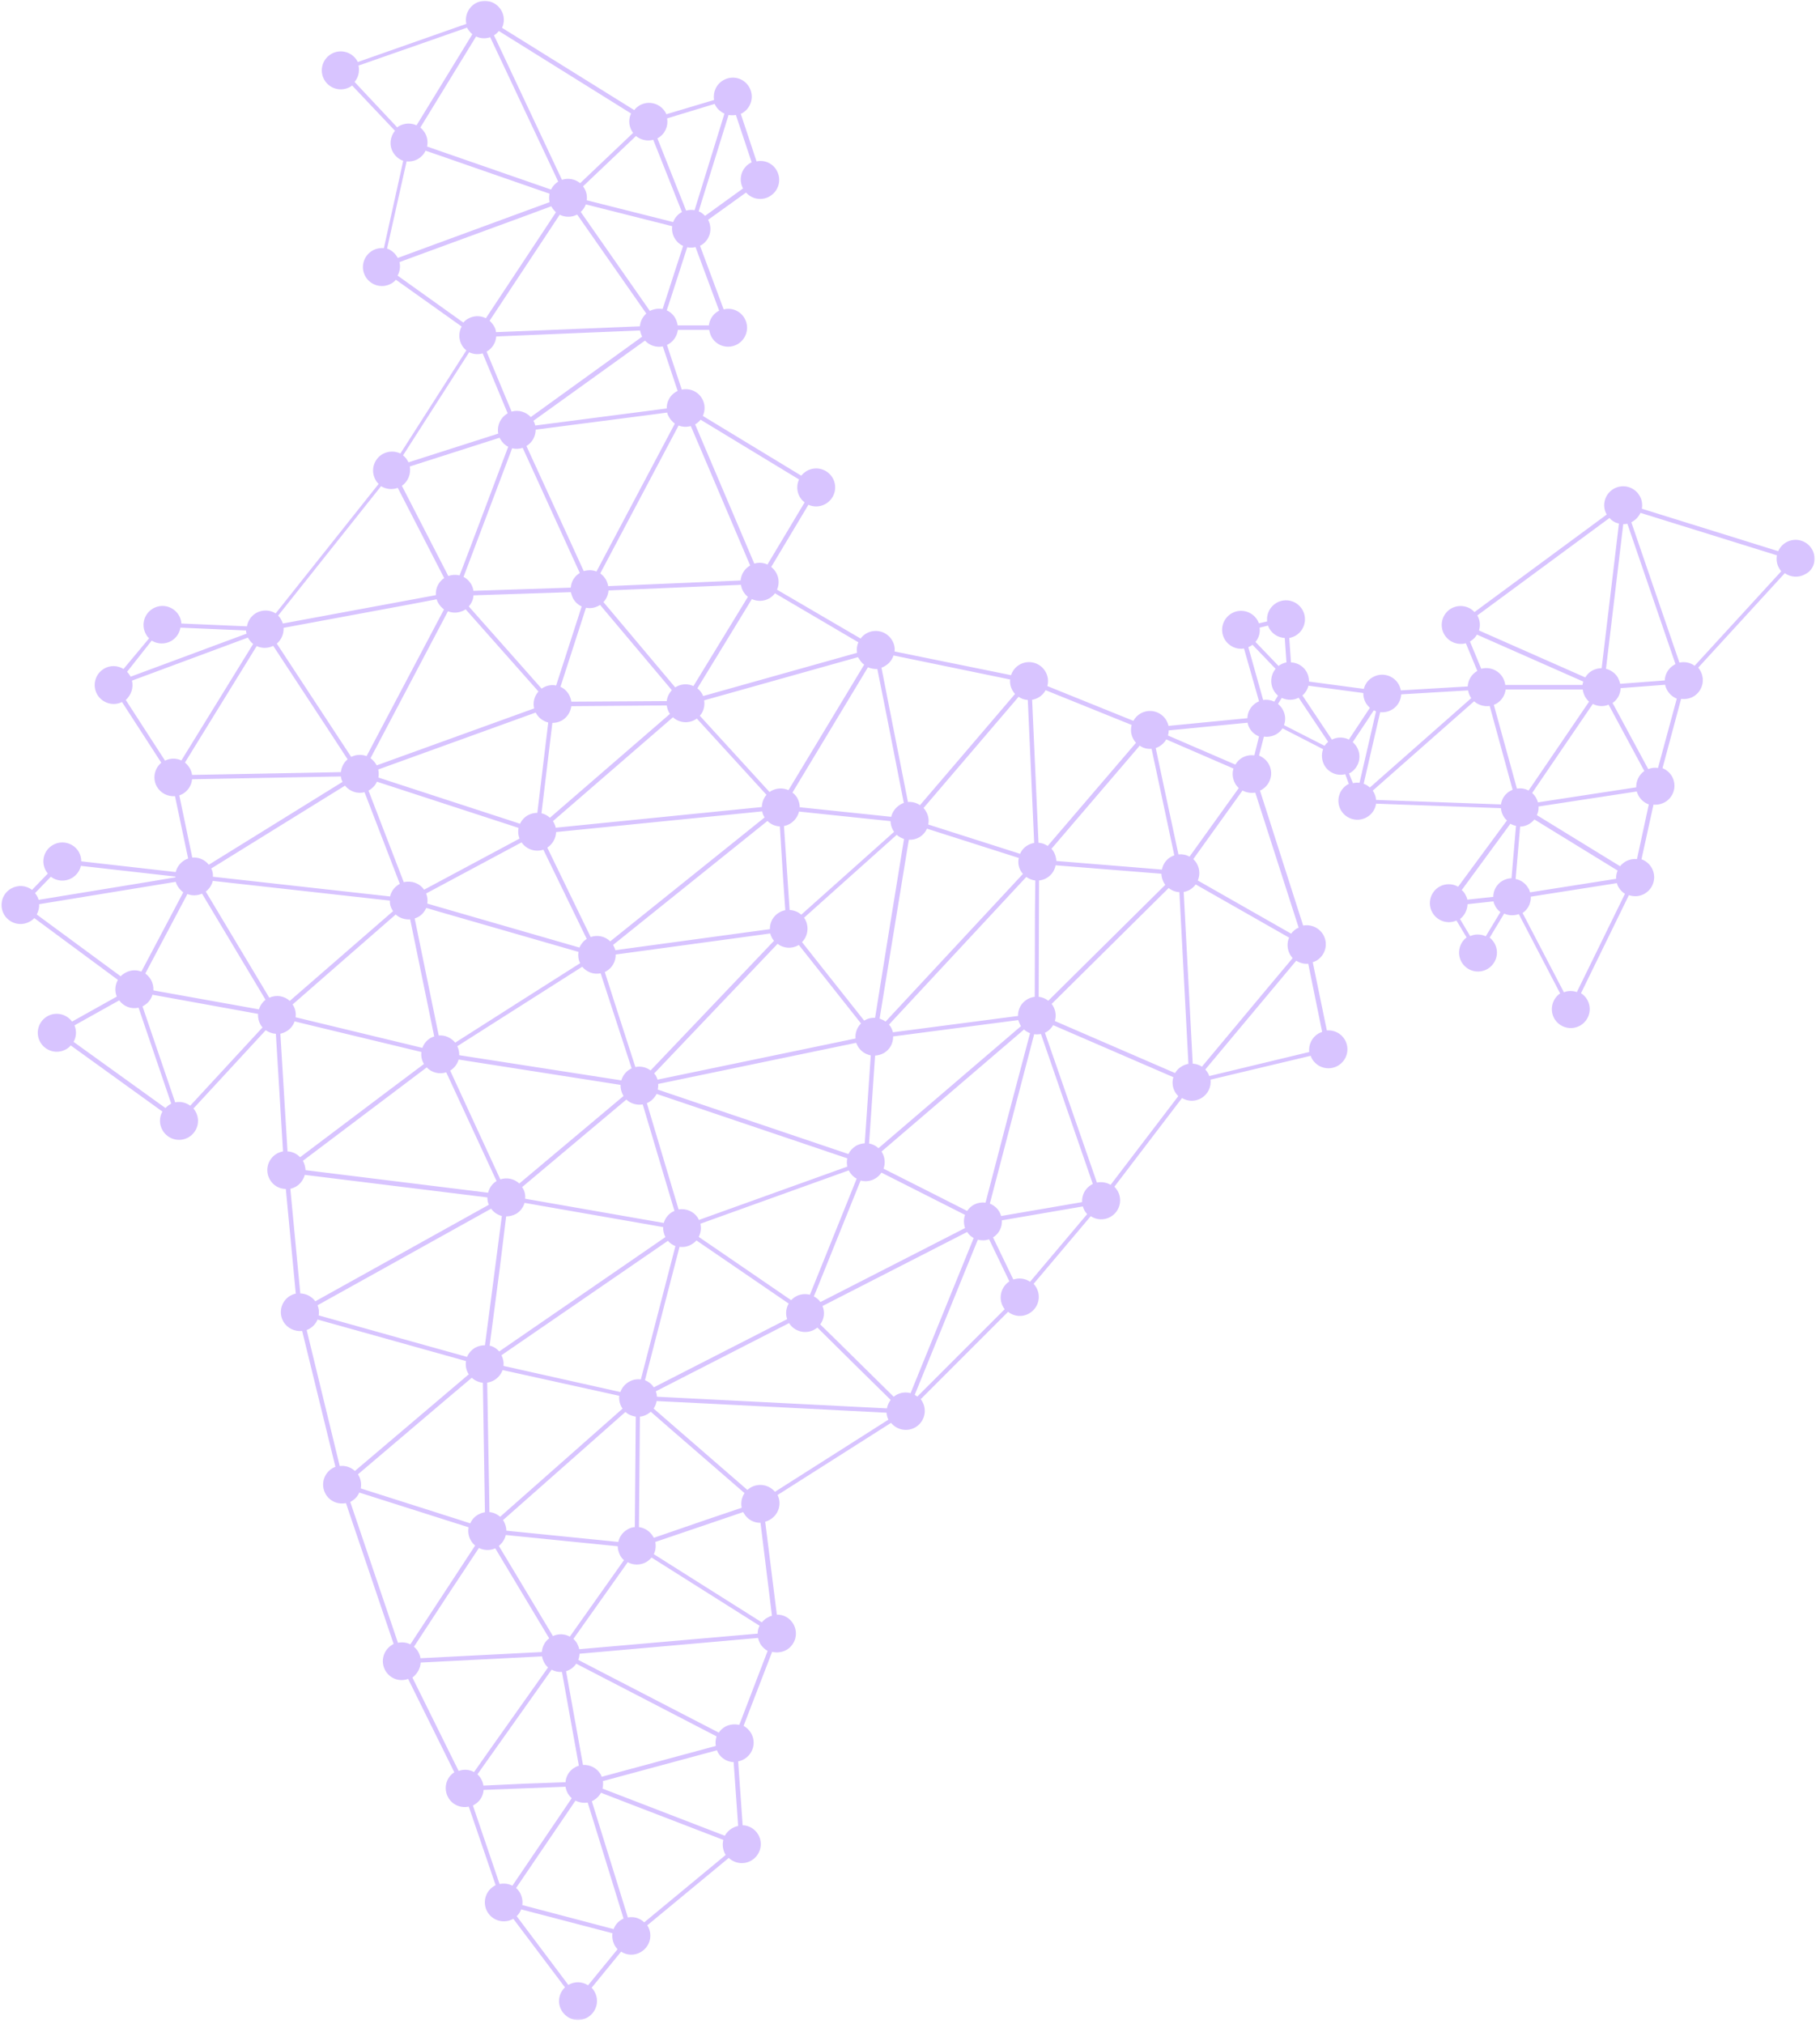 <svg width="419" height="466" viewBox="0 0 419 466" fill="none" xmlns="http://www.w3.org/2000/svg">
<mask id="mask0_10652_3330" style="mask-type:luminance" maskUnits="userSpaceOnUse" x="0" y="0" width="419" height="466">
<path d="M0 0H418.174V465.398H0V0Z" fill="white"/>
</mask>
<g mask="url(#mask0_10652_3330)">
<path d="M417.166 126.454C415.955 124.378 413.318 123.643 411.2 124.854C410.378 125.329 409.729 126.065 409.382 126.884L377.988 117.112C378.162 116.116 378.03 115.078 377.468 114.127C376.257 112.052 373.619 111.316 371.502 112.527C369.424 113.738 368.691 116.376 369.899 118.451L339.456 140.897C338.117 139.426 335.868 139.079 334.095 140.075C332.019 141.286 331.284 143.924 332.495 146.044C333.532 147.815 335.608 148.595 337.468 148.075L340.105 154.432C340.105 154.432 340.061 154.432 340.061 154.474C338.721 155.255 337.985 156.594 337.899 158.021L322.504 158.93C322.417 158.454 322.244 157.979 321.986 157.503C320.775 155.428 318.137 154.692 316.017 155.903C314.935 156.508 314.244 157.503 313.984 158.583L301.358 156.897C301.358 156.119 301.185 155.341 300.796 154.648C300.016 153.308 298.634 152.53 297.205 152.486L296.816 146.864C297.291 146.777 297.767 146.606 298.245 146.346C300.32 145.135 301.053 142.497 299.845 140.377C298.634 138.302 295.996 137.566 293.876 138.777C292.318 139.686 291.541 141.373 291.714 143.06L289.812 143.49C289.725 143.275 289.638 143.015 289.507 142.799C288.296 140.724 285.658 139.988 283.541 141.2C281.466 142.411 280.73 145.048 281.941 147.166C282.892 148.768 284.665 149.588 286.394 149.286L289.854 161.439C289.681 161.526 289.507 161.61 289.336 161.696C287.994 162.477 287.216 163.858 287.172 165.33L269.01 167.103C268.924 166.669 268.75 166.239 268.535 165.85C267.324 163.774 264.686 163.039 262.566 164.25C261.831 164.681 261.313 165.243 260.924 165.936L241.118 157.934C241.42 156.855 241.289 155.643 240.685 154.606C239.474 152.53 236.836 151.795 234.716 153.006C233.765 153.568 233.074 154.432 232.772 155.428L205.96 149.977C206.046 149.112 205.873 148.248 205.397 147.426C204.186 145.35 201.549 144.615 199.429 145.826C198.911 146.128 198.478 146.519 198.131 146.995L178.887 135.751C179.407 134.54 179.407 133.069 178.672 131.815C178.37 131.295 177.978 130.864 177.547 130.518L186.109 116.203C187.362 116.765 188.834 116.723 190.087 115.987C192.165 114.776 192.898 112.138 191.689 110.018C190.478 107.943 187.84 107.207 185.72 108.418C185.245 108.723 184.811 109.067 184.467 109.501L161.806 95.748C162.368 94.495 162.368 93.023 161.632 91.77C160.681 90.084 158.779 89.306 156.961 89.695L153.546 79.402C153.675 79.36 153.762 79.273 153.893 79.228C155.146 78.493 155.882 77.282 156.055 75.942H163.277C163.364 76.504 163.534 77.066 163.839 77.629C165.05 79.704 167.688 80.44 169.805 79.228C171.881 78.017 172.616 75.38 171.405 73.262C170.412 71.531 168.423 70.754 166.605 71.229L161.157 56.57C161.244 56.525 161.286 56.483 161.372 56.483C163.448 55.272 164.141 52.676 163.017 50.601L171.752 44.33C173.092 45.843 175.385 46.277 177.201 45.194C179.276 43.983 180.012 41.346 178.801 39.228C177.85 37.541 175.948 36.761 174.174 37.153L170.541 26.211C170.67 26.166 170.756 26.082 170.888 26.037C172.963 24.826 173.699 22.189 172.488 20.069C171.277 17.951 168.639 17.26 166.519 18.469C164.877 19.422 164.097 21.238 164.401 23.011L153.417 26.297C153.331 26.124 153.286 25.995 153.199 25.864C151.988 23.788 149.351 23.053 147.233 24.264C146.758 24.566 146.324 24.913 146.022 25.346L115.576 6.405C116.183 5.149 116.139 3.636 115.403 2.383C114.192 0.307 111.554 -0.428 109.437 0.783C107.75 1.776 106.97 3.723 107.361 5.496L82.365 14.276C82.322 14.189 82.278 14.102 82.236 14.016C81.025 11.94 78.387 11.205 76.267 12.416C74.192 13.627 73.456 16.265 74.667 18.385C75.878 20.46 78.516 21.193 80.636 19.985C80.764 19.898 80.938 19.811 81.067 19.68L90.926 30.102C89.802 31.486 89.544 33.433 90.495 35.075C91.058 36.028 91.877 36.677 92.831 37.021L88.375 57.132C87.511 57.045 86.56 57.219 85.738 57.694C83.662 58.905 82.927 61.543 84.138 63.66C85.349 65.736 87.987 66.471 90.107 65.26C90.495 65.045 90.84 64.743 91.144 64.396L106.279 75.164C105.588 76.462 105.543 78.062 106.321 79.444C106.581 79.922 106.928 80.311 107.361 80.655L92.182 104.399C90.926 103.792 89.413 103.792 88.073 104.528C85.998 105.739 85.262 108.376 86.473 110.496C86.647 110.841 86.904 111.143 87.164 111.403L63.468 141.2C62.125 140.377 60.439 140.291 58.97 141.113C57.801 141.804 57.065 142.928 56.85 144.184L41.757 143.535C41.715 142.886 41.542 142.237 41.195 141.675C39.984 139.6 37.346 138.864 35.229 140.075C33.151 141.286 32.418 143.924 33.626 146.041C33.8 146.388 34.06 146.69 34.32 146.95L28.438 153.999C27.098 153.179 25.411 153.092 23.985 153.912C21.909 155.123 21.174 157.761 22.385 159.881C23.551 161.87 26.06 162.605 28.091 161.61L37.131 175.578C35.531 176.92 35.055 179.256 36.135 181.113C36.999 182.629 38.686 183.407 40.286 183.275L43.315 197.635C43.055 197.719 42.795 197.851 42.535 197.979C41.455 198.628 40.719 199.624 40.459 200.748L18.707 198.281C18.707 197.549 18.536 196.813 18.145 196.119C16.934 194.044 14.296 193.308 12.178 194.519C10.058 195.731 9.367 198.368 10.579 200.488C10.707 200.704 10.836 200.877 11.009 201.092L7.379 204.855C6.036 203.817 4.134 203.646 2.534 204.552C0.459 205.763 -0.277 208.401 0.934 210.521C2.146 212.597 4.783 213.332 6.903 212.121C7.292 211.906 7.636 211.646 7.896 211.343L27.14 225.569C26.491 226.738 26.362 228.123 26.883 229.418L16.589 235.171C15.292 233.398 12.827 232.836 10.881 233.96C8.805 235.171 8.07 237.809 9.281 239.926C10.492 242.005 13.13 242.738 15.25 241.526C15.638 241.311 15.983 241.009 16.287 240.662L37.391 255.886C36.655 257.181 36.611 258.826 37.433 260.21C38.644 262.286 41.282 263.021 43.402 261.81C45.477 260.599 46.213 257.962 45.002 255.842C44.87 255.581 44.697 255.366 44.526 255.193L61.174 237.16C61.868 237.636 62.687 237.938 63.51 237.982L65.154 265.052C64.676 265.139 64.201 265.312 63.725 265.572C61.65 266.783 60.914 269.421 62.125 271.539C62.905 272.923 64.332 273.701 65.8 273.701L68.094 297.789C67.66 297.875 67.23 298.049 66.841 298.264C64.763 299.475 64.03 302.113 65.238 304.233C66.147 305.791 67.879 306.568 69.565 306.395L77.218 337.66C77.002 337.747 76.787 337.834 76.569 337.965C74.494 339.176 73.758 341.814 74.969 343.931C75.92 345.618 77.867 346.396 79.64 346.007L90.624 378.441C90.537 378.486 90.409 378.528 90.322 378.614C88.247 379.826 87.511 382.463 88.722 384.583C89.802 386.441 92.009 387.221 93.955 386.485L104.592 407.978C102.646 409.231 102.042 411.784 103.208 413.815C104.159 415.502 106.106 416.282 107.924 415.891L114.105 433.968C114.021 434.012 113.89 434.054 113.803 434.141C111.728 435.352 110.992 437.99 112.203 440.11C113.414 442.185 116.052 442.921 118.172 441.71L130.065 457.494C128.636 458.833 128.247 461.04 129.285 462.813C130.496 464.889 133.133 465.624 135.254 464.413C137.329 463.202 138.065 460.565 136.853 458.445C136.68 458.142 136.465 457.84 136.205 457.58L142.993 449.276C144.335 450.143 146.064 450.227 147.535 449.363C149.611 448.152 150.346 445.514 149.135 443.396C149.091 443.31 149.049 443.265 149.004 443.223L167.775 427.697C169.156 428.995 171.232 429.297 172.963 428.304C175.039 427.093 175.774 424.455 174.563 422.335C173.785 420.995 172.401 420.215 170.974 420.173L169.937 405.469C170.412 405.382 170.888 405.209 171.319 404.951C173.397 403.74 174.13 401.103 172.918 398.982C172.488 398.247 171.881 397.685 171.19 397.296L177.763 380.256C178.845 380.516 180.012 380.388 181.049 379.826C183.125 378.614 183.86 375.977 182.649 373.857C181.827 372.43 180.358 371.653 178.845 371.695L176.163 350.289C176.552 350.202 176.941 350.029 177.287 349.813C179.276 348.644 180.012 346.18 179.016 344.149L205.137 327.541C206.477 329.185 208.813 329.661 210.715 328.581C212.793 327.37 213.526 324.732 212.315 322.612C212.231 322.439 212.099 322.266 211.971 322.092L232.078 301.984C233.418 303.067 235.365 303.282 236.965 302.331C239.04 301.12 239.776 298.482 238.565 296.362C238.391 296.06 238.176 295.8 237.961 295.54L251.107 279.972C252.446 280.839 254.22 280.967 255.691 280.103C257.766 278.892 258.502 276.254 257.291 274.134C257.075 273.787 256.815 273.443 256.555 273.183L272.124 252.77C273.421 253.551 275.108 253.637 276.534 252.815C278.092 251.906 278.87 250.22 278.697 248.533L301.747 243.042C301.834 243.258 301.92 243.518 302.049 243.733C303.26 245.809 305.898 246.544 308.018 245.333C310.093 244.122 310.829 241.484 309.618 239.364C308.753 237.851 307.109 237.073 305.467 237.202L302.222 221.505C302.482 221.418 302.785 221.29 303.045 221.158C305.12 219.947 305.856 217.31 304.645 215.192C303.694 213.548 301.789 212.725 300.016 213.072L290.069 181.98C290.201 181.936 290.329 181.849 290.461 181.807C292.536 180.596 293.272 177.958 292.061 175.838C291.541 174.929 290.763 174.325 289.854 173.936L290.978 169.567C291.929 169.698 292.88 169.525 293.789 169.05C294.396 168.703 294.914 168.227 295.261 167.665L304.6 172.465C304.169 173.634 304.256 175.016 304.905 176.185C305.898 177.913 307.886 178.694 309.704 178.218L310.527 180.464C310.44 180.509 310.395 180.551 310.309 180.551C308.233 181.762 307.498 184.4 308.709 186.52C309.92 188.595 312.557 189.331 314.678 188.12C315.889 187.429 316.624 186.26 316.795 185.007L345.554 186.044C345.596 186.649 345.769 187.298 346.116 187.86C346.332 188.249 346.592 188.595 346.938 188.855L335.694 204.122C334.397 203.386 332.752 203.341 331.37 204.122C329.295 205.333 328.559 207.97 329.77 210.088C330.895 212.034 333.314 212.812 335.306 211.906L337.641 215.796C335.91 217.094 335.392 219.516 336.472 221.463C337.683 223.539 340.321 224.274 342.441 223.063C344.516 221.852 345.252 219.214 344.041 217.094C343.739 216.619 343.392 216.185 342.958 215.841L346.29 210.306C347.327 210.781 348.538 210.823 349.663 210.435L359.176 228.685C357.316 229.938 356.711 232.489 357.836 234.478C359.047 236.553 361.684 237.289 363.805 236.078C365.88 234.867 366.613 232.229 365.404 230.112C365.058 229.505 364.538 228.987 363.975 228.64L375.004 206.066C376.17 206.457 377.468 206.412 378.637 205.721C380.713 204.51 381.448 201.873 380.237 199.753C379.675 198.802 378.853 198.153 377.902 197.806L380.668 185.222C381.535 185.309 382.441 185.135 383.306 184.66C385.384 183.449 386.117 180.811 384.908 178.694C384.388 177.827 383.61 177.178 382.743 176.834L387.026 160.877C387.977 161.005 388.972 160.832 389.837 160.356C391.912 159.145 392.648 156.508 391.437 154.388C391.308 154.13 391.134 153.912 390.961 153.697L410.898 131.944C412.238 132.895 414.098 133.069 415.611 132.162C417.642 131.209 418.378 128.529 417.166 126.454ZM409.08 127.835C408.907 128.831 409.038 129.869 409.6 130.82C409.729 131.08 409.902 131.295 410.076 131.513L390.139 153.263C389.146 152.53 387.89 152.27 386.637 152.53L375.566 120.225C375.653 120.183 375.782 120.138 375.868 120.051C376.691 119.576 377.295 118.843 377.684 118.063L409.08 127.835ZM310.569 170.261C309.358 169.654 307.886 169.612 306.633 170.261L299.845 160.096C300.536 159.492 301.011 158.715 301.227 157.848L313.855 159.534C313.855 160.314 314.029 161.092 314.417 161.783C314.678 162.216 315.022 162.605 315.368 162.952L310.697 170.001L310.569 170.261ZM364.364 158.715C364.451 159.277 364.624 159.839 364.926 160.401C365.186 160.832 365.488 161.221 365.835 161.526L351.912 181.98C351.089 181.547 350.138 181.373 349.229 181.547L343.909 162.258C344.083 162.172 344.301 162.088 344.472 162.001C345.727 161.265 346.463 160.054 346.634 158.715H364.364ZM372.495 156.032C371.891 154.95 370.853 154.259 369.729 153.957L373.706 120.658C374.008 120.658 374.355 120.613 374.657 120.571L385.728 152.874C385.641 152.919 385.512 152.961 385.426 153.048C384.086 153.825 383.306 155.21 383.264 156.636L373.015 157.417C372.884 156.941 372.71 156.466 372.495 156.032ZM372.064 202.304L352.256 205.419C352.169 205.073 352.04 204.726 351.825 204.424C351.176 203.299 350.094 202.564 348.927 202.348L349.965 190.282C350.656 190.282 351.349 190.066 351.998 189.72C352.474 189.418 352.905 189.071 353.251 188.64L372.408 200.402C372.193 200.922 372.02 201.613 372.064 202.304ZM376.691 181.245L354.074 184.705C353.987 184.358 353.814 184.011 353.64 183.667C353.38 183.233 353.078 182.845 352.731 182.542L366.7 162.043C367.782 162.605 369.122 162.734 370.333 162.216L378.551 177.483C377.295 178.389 376.646 179.818 376.691 181.245ZM372.71 120.527L368.733 153.825C367.997 153.825 367.22 153.999 366.529 154.388C365.835 154.779 365.318 155.341 364.971 155.946L340.494 145.135C340.841 144.011 340.754 142.755 340.105 141.675L370.548 119.232C371.111 119.923 371.891 120.356 372.71 120.527ZM338.505 160.401C338.547 160.485 338.634 160.617 338.721 160.703L315.368 181.287C314.935 180.898 314.459 180.596 313.942 180.422L317.746 163.945C318.655 164.032 319.564 163.858 320.428 163.383C321.768 162.605 322.504 161.265 322.59 159.839L337.985 158.93C338.072 159.447 338.245 159.923 338.505 160.401ZM316.233 182.324C316.191 182.238 316.104 182.109 316.017 182.022L336.17 164.25L339.37 161.439C340.321 162.303 341.661 162.692 342.958 162.519L343.823 165.676L348.234 181.807C348.063 181.894 347.845 181.98 347.674 182.067C346.463 182.758 345.727 183.924 345.554 185.18L316.795 184.142C316.753 183.535 316.58 182.931 316.233 182.324ZM338.419 147.686C338.419 147.686 338.461 147.686 338.461 147.644C339.154 147.252 339.672 146.69 340.019 146.086L364.495 156.897C364.409 157.157 364.364 157.417 364.322 157.677H346.55C346.463 157.115 346.29 156.552 345.987 155.99C344.947 154.217 342.872 153.437 341.012 153.957L338.419 147.686ZM291.929 144.011C292.016 144.271 292.103 144.486 292.231 144.701C293.012 146.044 294.352 146.777 295.778 146.864L296.167 152.486C295.691 152.572 295.261 152.746 294.785 153.006C294.612 153.092 294.48 153.179 294.352 153.308L289.032 147.773C289.812 146.864 290.156 145.652 289.983 144.486L291.929 144.011ZM287.39 148.984C287.563 148.897 287.736 148.81 287.907 148.724C288.081 148.637 288.212 148.55 288.341 148.421L293.661 153.957C292.536 155.341 292.318 157.285 293.227 158.93C293.487 159.405 293.834 159.794 294.223 160.141L293.356 161.526C292.578 161.134 291.669 161.005 290.805 161.134L287.39 148.984ZM120.247 438.552C120.376 437.601 120.203 436.65 119.727 435.741C119.47 435.308 119.165 434.919 118.821 434.617L122.107 429.772L132.485 414.509C133.352 414.94 134.345 415.113 135.296 414.94L137.804 423.026L143.555 441.665C143.426 441.71 143.253 441.797 143.124 441.881C142.215 442.401 141.611 443.178 141.264 444.087L129.458 440.974L120.247 438.552ZM16.545 202.13C17.627 201.484 18.363 200.488 18.62 199.322L40.373 201.786C40.373 201.828 40.373 201.915 40.373 201.959L34.493 202.952L8.892 207.148C8.805 206.801 8.674 206.499 8.459 206.152C8.33 205.937 8.198 205.763 8.07 205.59L11.703 201.828C13.085 202.866 14.945 203.039 16.545 202.13ZM174.434 376.064L151.211 378.094L133.352 379.652C133.265 379.219 133.091 378.788 132.876 378.354C132.658 377.966 132.356 377.577 132.009 377.275L144.509 359.631C145.804 360.322 147.404 360.364 148.788 359.586C149.264 359.326 149.653 358.937 150 358.549L174.865 374.246C174.563 374.852 174.434 375.457 174.434 376.064ZM122.194 96.008C121.07 94.797 119.338 94.279 117.783 94.755L112.03 80.96C112.03 80.96 112.075 80.96 112.075 80.915C113.372 80.18 114.15 78.84 114.237 77.455L131.752 76.72L147.362 76.073C147.449 76.549 147.622 77.066 147.837 77.5L137.589 84.895L122.194 96.008ZM113.674 74.991C113.414 74.558 113.068 74.169 112.723 73.825L128.854 49.434C130.107 50.039 131.578 50.081 132.876 49.39L148.788 72.18C147.924 72.958 147.404 73.995 147.32 75.12L125.005 76.029L114.192 76.462C114.15 75.942 113.977 75.466 113.674 74.991ZM150.388 32.179L157.006 48.828C156.961 48.828 156.919 48.872 156.875 48.872C155.968 49.39 155.319 50.212 154.973 51.121L135.08 46.103C135.209 45.194 135.038 44.201 134.518 43.337C134.431 43.163 134.345 43.032 134.216 42.903L146.411 31.313C147.535 32.222 149.004 32.568 150.388 32.179ZM268.49 170.216L283.972 176.92C283.628 178.045 283.756 179.256 284.363 180.38C284.579 180.769 284.881 181.113 285.183 181.418L273.855 197.202C273.075 196.768 272.21 196.595 271.301 196.682L268.795 185.007L266.071 172.205C266.328 172.121 266.588 171.989 266.848 171.861C267.584 171.427 268.146 170.865 268.49 170.216ZM270.524 247.02L242.847 235.04C243.194 233.916 243.062 232.705 242.458 231.625C242.371 231.451 242.24 231.278 242.111 231.105L269.052 204.424C269.746 204.986 270.61 205.333 271.519 205.375L273.595 244.9C273.119 244.986 272.599 245.16 272.168 245.42C271.433 245.809 270.912 246.371 270.524 247.02ZM251.28 272.708C249.809 273.572 249.031 275.13 249.118 276.73L230.479 279.93C230.392 279.627 230.263 279.281 230.09 278.979C229.57 278.07 228.792 277.465 227.883 277.074L238.089 238.069C238.609 238.156 239.127 238.111 239.647 238.024L251.582 272.534C251.495 272.621 251.367 272.663 251.28 272.708ZM35.313 227.992C35.358 227.169 35.184 226.305 34.751 225.527C34.407 224.965 33.973 224.49 33.456 224.101L43.142 205.808C44.221 206.239 45.432 206.197 46.515 205.721L61.132 230.154C60.397 230.716 59.876 231.496 59.619 232.36L35.313 227.992ZM48.632 199.926L79.425 180.856C80.504 182.196 82.278 182.8 83.922 182.369L92.051 203.473C92.009 203.515 91.964 203.515 91.877 203.559C90.797 204.208 90.062 205.201 89.802 206.37L49.024 201.828C49.066 201.137 48.937 200.53 48.632 199.926ZM94.344 107.381L115.014 100.766C115.059 100.894 115.143 101.026 115.23 101.154C115.663 101.89 116.267 102.494 117.003 102.841L107.837 127.144L105.804 132.464C104.981 132.246 104.072 132.291 103.208 132.593L92.526 111.836C93.955 110.841 94.646 109.067 94.344 107.381ZM85.002 181.894C85.824 181.418 86.429 180.724 86.775 179.947L119.383 190.584C119.21 191.406 119.296 192.229 119.599 193.051L97.631 204.812C96.593 203.299 94.688 202.65 92.96 203.084L84.829 181.98C84.915 181.98 84.96 181.936 85.002 181.894ZM205.613 191.146C205.7 191.278 205.742 191.364 205.828 191.493L184.467 210.563C183.732 209.914 182.781 209.526 181.785 209.483L180.487 190.153C180.963 190.066 181.438 189.893 181.872 189.633C182.951 188.984 183.687 187.946 183.947 186.822L205.009 189.029C205.051 189.764 205.224 190.455 205.613 191.146ZM240.945 202.13C242.069 201.484 242.802 200.402 243.02 199.19L267.366 201.137C267.41 201.828 267.584 202.522 267.928 203.171C268.015 203.341 268.146 203.515 268.275 203.688L241.334 230.372C240.685 229.852 239.907 229.549 239.127 229.463L239.172 215.234L239.214 202.692C239.863 202.608 240.425 202.435 240.945 202.13ZM115.923 314.439C116.01 313.617 115.837 312.753 115.448 311.975L132.443 300.298L153.762 285.638C154.237 286.2 154.844 286.589 155.493 286.849L147.535 317.552C146.626 317.424 145.633 317.594 144.766 318.115C143.815 318.677 143.166 319.499 142.822 320.45L141.653 320.19L115.923 314.439ZM131.967 137.826C132.443 138.649 133.133 139.253 133.914 139.6L133.133 142.022L128.032 157.806C127.036 157.59 125.956 157.761 125.005 158.323C124.874 158.368 124.787 158.454 124.7 158.541L119.383 152.53L107.924 139.6C108.57 138.864 108.961 138 109.003 137.049L131.405 136.313C131.534 136.789 131.707 137.306 131.967 137.826ZM153.501 161.394L131.534 161.526C131.447 160.963 131.273 160.401 130.971 159.881C130.496 159.059 129.805 158.454 129.027 158.108L134.907 139.902C135.902 140.117 136.982 139.944 137.933 139.382C138.02 139.34 138.065 139.298 138.151 139.253L154.671 158.885C154.022 159.579 153.588 160.485 153.501 161.394ZM160.032 165.676C160.161 165.59 160.293 165.503 160.421 165.416L176.465 182.973C175.774 183.754 175.427 184.747 175.385 185.784L127.945 190.542C127.858 190.109 127.685 189.678 127.469 189.289C127.425 189.202 127.341 189.115 127.296 189.029L154.931 165.114C156.27 166.367 158.346 166.627 160.032 165.676ZM238.263 210.306L238.221 229.463C237.658 229.549 237.052 229.723 236.534 230.025C235.105 230.847 234.327 232.316 234.372 233.874L205.571 237.636C205.484 237.247 205.311 236.858 205.137 236.511C205.009 236.296 204.835 236.078 204.662 235.862L236.274 201.873C236.878 202.304 237.614 202.608 238.349 202.692L238.263 210.306ZM181.223 303.671L150.52 319.368C150 318.59 149.264 318.028 148.486 317.726L153.113 299.822L156.444 287.02C157.35 287.151 158.346 286.978 159.21 286.458C159.644 286.2 160.032 285.898 160.335 285.552L181.57 300.082C180.963 301.162 180.789 302.46 181.223 303.671ZM120.334 273.485C120.289 273.399 120.247 273.357 120.203 273.27L144.204 253.117C145.2 254.068 146.584 254.457 147.966 254.242L148.615 256.404L155.275 278.76C155.104 278.847 154.973 278.892 154.799 278.979C153.806 279.541 153.113 280.492 152.811 281.529L120.896 275.949C120.983 275.085 120.81 274.221 120.334 273.485ZM101.004 238.371L95.469 211.43C95.726 211.343 96.031 211.212 96.288 211.083C97.155 210.608 97.759 209.83 98.148 209.008L101.393 209.959L133.178 219.128C133.047 219.992 133.133 220.901 133.567 221.721L119.814 230.456L104.808 240.013C103.815 238.847 102.386 238.24 101.004 238.371ZM154.064 164.076C154.108 164.163 154.195 164.25 154.237 164.337L126.605 188.249C126.043 187.731 125.394 187.384 124.658 187.211L127.167 166.412C127.903 166.412 128.68 166.239 129.371 165.85C130.627 165.114 131.36 163.858 131.534 162.563L142.778 162.477L153.501 162.39C153.588 162.994 153.762 163.556 154.064 164.076ZM180.272 202.001L180.789 209.526C180.314 209.612 179.838 209.786 179.407 210.046C177.978 210.868 177.201 212.381 177.245 213.894L141.653 218.739C141.566 218.347 141.393 218.003 141.222 217.656C141.178 217.614 141.178 217.57 141.136 217.528L176.683 188.984C177.461 189.764 178.454 190.195 179.536 190.24L180.272 202.001ZM234.889 235.949C234.934 236.036 234.976 236.122 235.063 236.209L202.24 264.317C201.635 263.754 200.855 263.366 200.078 263.237L201.462 242.998C202.153 242.956 202.802 242.782 203.451 242.435C204.877 241.613 205.655 240.145 205.613 238.587L234.414 234.825C234.543 235.213 234.716 235.602 234.889 235.949ZM175.948 188.033C175.99 188.078 175.99 188.12 176.034 188.164L175.774 188.38L140.487 216.705C139.318 215.536 137.544 215.148 135.989 215.71L125.998 195.126C127.254 194.304 127.987 192.92 128.032 191.538L175.472 186.78C175.559 187.211 175.687 187.644 175.948 188.033ZM160.768 280.534C159.817 278.892 157.999 278.114 156.226 278.416L148.92 253.94C149.091 253.853 149.222 253.808 149.395 253.721C150.173 253.246 150.777 252.6 151.169 251.819L195.062 266.652C194.931 267.259 194.931 267.908 195.062 268.557L160.897 280.839C160.855 280.707 160.81 280.62 160.768 280.534ZM183.774 217.614C183.818 217.57 183.86 217.57 183.905 217.528L198.218 235.602C197.309 236.511 196.833 237.809 196.964 239.062L151.384 248.533C151.297 248.273 151.169 247.971 151.037 247.711C150.908 247.495 150.777 247.28 150.606 247.106L174.778 221.721L179.016 217.268C180.314 218.305 182.218 218.479 183.774 217.614ZM197.482 240.835C198.131 242.005 199.255 242.695 200.466 242.956L199.082 263.192C198.391 263.237 197.742 263.41 197.093 263.754C196.316 264.233 195.709 264.879 195.32 265.659L151.426 250.826C151.513 250.393 151.557 249.959 151.513 249.529L197.093 240.058C197.225 240.318 197.353 240.575 197.482 240.835ZM139.231 223.754C139.362 223.712 139.491 223.625 139.578 223.581C141.004 222.758 141.785 221.245 141.74 219.732L177.329 214.887C177.416 215.279 177.589 215.623 177.763 215.97C177.892 216.185 178.023 216.403 178.196 216.574L149.784 246.415C148.788 245.68 147.535 245.375 146.28 245.635L142.087 232.663L139.231 223.754ZM125.092 195.602L135.08 216.143C134.303 216.619 133.74 217.354 133.394 218.132L98.366 208.012C98.495 207.235 98.408 206.457 98.106 205.677L120.074 193.915C121.198 195.557 123.274 196.206 125.092 195.602ZM105.717 242.911C105.759 242.22 105.588 241.484 105.283 240.835L134.042 222.543C135.08 223.796 136.725 224.403 138.28 224.056L145.415 245.937C145.286 245.982 145.155 246.069 145.071 246.111C144.031 246.718 143.34 247.669 143.038 248.706L107.143 243.129L105.717 242.911ZM186.456 298.049C185.374 297.789 184.207 297.875 183.169 298.482C182.781 298.698 182.434 299 182.132 299.302L177.461 296.102L160.855 284.729C161.33 283.82 161.504 282.741 161.244 281.703L195.407 269.421C195.451 269.508 195.493 269.594 195.538 269.681C195.969 270.414 196.531 270.976 197.225 271.323L193.851 279.714L186.456 298.049ZM201.462 234.304C200.64 234.262 199.817 234.436 199.082 234.867C199.04 234.911 198.995 234.911 198.953 234.953L184.638 216.879C185.98 215.536 186.325 213.374 185.332 211.601C185.245 211.472 185.2 211.386 185.114 211.257L203.537 194.78L206.435 192.184C206.911 192.617 207.515 192.92 208.122 193.138L204.575 214.932L201.462 234.304ZM87.078 177.136L123.319 164.032C123.361 164.118 123.405 164.205 123.447 164.25C124.052 165.33 125.092 166.023 126.216 166.325L123.707 187.124C122.972 187.124 122.194 187.298 121.501 187.686C120.681 188.164 120.074 188.855 119.727 189.633L115.49 188.249L87.122 178.996C87.209 178.389 87.209 177.74 87.078 177.136ZM188.878 299.735C188.487 299.173 187.969 298.74 187.362 298.438L188.011 296.882L198.131 271.757C199.213 272.059 200.424 271.93 201.462 271.323C202.066 270.976 202.542 270.501 202.931 269.939L222.177 279.669C221.83 280.62 221.83 281.703 222.177 282.696L217.374 285.163L188.878 299.735ZM226.89 276.858C225.939 276.73 224.988 276.903 224.121 277.379C223.517 277.723 223.041 278.198 222.652 278.76L213.008 273.874L203.406 269.032C203.84 267.863 203.753 266.523 203.104 265.357C203.062 265.27 203.017 265.184 202.931 265.097L235.754 236.987C236.143 237.376 236.621 237.636 237.138 237.851L232.078 256.966L226.89 276.858ZM235.021 200.53C235.15 200.748 235.323 200.964 235.496 201.179L207.862 230.889L203.884 235.171C203.451 234.867 202.975 234.651 202.5 234.478L209.028 194.519L209.246 193.308C210.066 193.353 210.888 193.18 211.624 192.746C212.446 192.271 213.05 191.58 213.397 190.757L234.543 197.504C234.327 198.5 234.459 199.579 235.021 200.53ZM106.883 140.464C107.015 140.422 107.101 140.335 107.188 140.249L123.967 159.19C123.014 160.228 122.625 161.696 122.972 163.081L86.733 176.185C86.689 176.098 86.647 176.011 86.602 175.969C86.258 175.407 85.824 174.929 85.304 174.54L103.121 140.724C104.332 141.2 105.675 141.113 106.883 140.464ZM90.322 209.483C90.364 209.57 90.451 209.657 90.495 209.744L66.71 230.414C65.456 229.247 63.596 228.943 61.996 229.678L59.359 225.267L47.379 205.246C48.202 204.597 48.764 203.733 48.979 202.779L89.76 207.321C89.715 208.057 89.888 208.79 90.322 209.483ZM103.641 246.457C104.635 245.853 105.283 244.944 105.588 243.907L142.864 249.744C142.822 250.522 143.038 251.344 143.426 252.08C143.469 252.166 143.513 252.208 143.555 252.295L119.557 272.448C118.387 271.368 116.746 270.976 115.188 271.497L113.154 267.086L103.641 246.457ZM144.422 352.104C143.298 352.753 142.604 353.791 142.344 354.96L116.572 352.364C116.572 351.629 116.354 350.938 116.01 350.247C115.965 350.16 115.879 350.029 115.792 349.942L143.989 325.034C144.638 325.639 145.502 325.986 146.366 326.114L146.151 351.542C145.547 351.587 144.94 351.76 144.422 352.104ZM114.841 355.866C115.663 355.22 116.225 354.311 116.441 353.36L142.215 355.953C142.215 356.689 142.431 357.382 142.778 358.073C142.993 358.462 143.298 358.851 143.642 359.155L131.189 376.754C130.02 376.106 128.594 376.019 127.296 376.626L118.561 362.051L114.841 355.866ZM197.829 151.75C198.131 152.27 198.52 152.704 198.953 153.006L181.525 181.894C180.272 181.331 178.801 181.373 177.547 182.067C177.416 182.151 177.287 182.238 177.159 182.324L161.115 164.767C161.979 163.816 162.323 162.477 162.108 161.221L197.527 151.275C197.613 151.406 197.7 151.579 197.829 151.75ZM155.664 158.108C155.579 158.152 155.535 158.194 155.448 158.239L138.929 138.604C139.62 137.868 140.011 136.917 140.098 135.924L170.586 134.626C170.67 135.144 170.843 135.664 171.103 136.14C171.405 136.657 171.752 137.049 172.185 137.393L159.644 157.934C158.433 157.372 156.919 157.372 155.664 158.108ZM67.532 231.496C67.487 231.409 67.403 231.323 67.358 231.236L78.256 221.721L91.1 210.521C92.009 211.343 93.22 211.732 94.431 211.646L99.966 238.587C99.706 238.673 99.404 238.802 99.144 238.933C98.235 239.451 97.586 240.273 97.242 241.224L68.049 234.176C68.181 233.267 68.007 232.316 67.532 231.496ZM116.527 280.016C117.308 280.016 118.041 279.843 118.776 279.454C119.772 278.892 120.463 277.941 120.765 276.903L152.682 282.48C152.637 283.258 152.811 284.038 153.199 284.774L114.928 311.108C114.323 310.417 113.543 309.942 112.723 309.768L115.059 291.951L116.527 280.016ZM112.161 318.288C112.723 318.201 113.241 318.028 113.761 317.726C114.712 317.164 115.361 316.341 115.705 315.39L142.562 321.314C142.475 322.179 142.649 323.13 143.124 323.952C143.166 324.039 143.253 324.17 143.34 324.254L115.146 349.165C114.452 348.56 113.588 348.169 112.679 348.082L112.637 344.969L112.161 318.288ZM150.995 320.277L181.656 304.58C182.909 306.568 185.505 307.217 187.536 306.048C187.754 305.92 187.969 305.746 188.185 305.617L196.833 314.179L205.051 322.266C204.617 322.828 204.315 323.521 204.186 324.212L151.253 321.53C151.211 321.099 151.124 320.666 150.995 320.277ZM206.304 321.141C206.088 321.272 205.915 321.401 205.742 321.53L192.769 308.731L188.834 304.882C189.742 303.671 189.958 302.071 189.354 300.644L222.652 283.605C223.041 284.212 223.559 284.687 224.166 284.989L209.635 320.71C208.553 320.406 207.342 320.537 206.304 321.141ZM265.117 172.378L270.35 196.9C270.09 196.986 269.833 197.115 269.573 197.244C268.448 197.893 267.713 198.975 267.497 200.186L261.268 199.666L243.194 198.197C243.149 197.504 242.976 196.813 242.632 196.164C242.458 195.862 242.285 195.602 242.069 195.386L262.393 171.643C263.128 172.205 264.124 172.465 265.117 172.378ZM236.621 161.134L238.089 194.044C237.572 194.131 237.096 194.304 236.621 194.564C235.798 195.04 235.192 195.731 234.847 196.553L213.699 189.806C213.917 188.811 213.744 187.731 213.182 186.78C213.008 186.478 212.835 186.218 212.619 186.002L234.501 160.401C235.105 160.832 235.84 161.092 236.621 161.134ZM172.703 130.171C171.363 130.951 170.628 132.246 170.499 133.631L140.011 134.929C139.925 134.408 139.751 133.891 139.491 133.415C139.144 132.853 138.713 132.378 138.193 131.989L156.226 97.955C157.093 98.301 158.086 98.343 159.037 98.083L161.979 104.961L172.703 130.171ZM133.48 131.902C132.227 132.638 131.492 133.933 131.405 135.275L109.003 136.011C108.917 135.491 108.743 134.971 108.486 134.495C108.052 133.762 107.446 133.155 106.713 132.809L117.912 103.188C118.69 103.403 119.512 103.359 120.334 103.101L125.567 114.561L133.48 131.902ZM100.528 137.955C100.615 138.26 100.744 138.562 100.917 138.864C101.264 139.426 101.695 139.902 102.215 140.291L86.647 169.785L84.398 174.065C83.273 173.634 82.018 173.676 80.851 174.238L63.725 148.161C64.808 147.252 65.37 145.871 65.283 144.528L94.646 139.079L100.528 137.955ZM44.221 178.389C44.135 177.827 43.964 177.309 43.659 176.789C43.357 176.314 43.01 175.883 42.58 175.536L59.099 148.724C60.265 149.286 61.65 149.286 62.905 148.682L76.052 168.703L80.029 174.8C79.12 175.536 78.602 176.616 78.474 177.74L76.569 177.785L44.221 178.389ZM69.736 267.214L98.235 245.722C99.404 246.933 101.133 247.366 102.732 246.846L114.323 271.885C113.286 272.492 112.637 273.485 112.377 274.568L70.343 269.376C70.298 268.686 70.127 267.908 69.736 267.214ZM73.369 302.806C73.501 302.026 73.414 301.207 73.109 300.471L113.068 278.243C113.674 279.107 114.583 279.669 115.534 279.93L112.852 300.513L111.641 309.682C110.863 309.682 110.128 309.855 109.392 310.244C108.528 310.764 107.879 311.497 107.532 312.364L92.484 308.168L73.369 302.806ZM110.257 356.344C111.381 356.907 112.765 356.991 114.021 356.428L126.432 377.143C125.394 377.924 124.832 379.09 124.745 380.301L96.808 381.728C96.722 381.21 96.548 380.735 96.288 380.256C96.031 379.781 95.684 379.392 95.295 379.09L102.819 367.586L110.257 356.344ZM111.294 411.049C111.21 410.529 111.037 410.011 110.777 409.536C110.561 409.144 110.257 408.755 109.912 408.453L126.994 384.365C127.729 384.754 128.549 384.927 129.371 384.885L133.265 406.465C132.96 406.551 132.658 406.68 132.356 406.853C131.058 407.589 130.28 408.887 130.194 410.269L120.636 410.615L111.294 411.049ZM164.79 401.922L138.54 409.015C138.453 408.842 138.367 408.627 138.28 408.453C137.416 406.982 135.816 406.204 134.216 406.291L130.322 384.712C130.627 384.625 130.929 384.497 131.231 384.323C131.836 383.976 132.314 383.501 132.658 382.983L164.964 399.718C164.746 400.454 164.659 401.189 164.79 401.922ZM150.52 354.009C150.475 353.922 150.433 353.791 150.346 353.704C149.653 352.493 148.4 351.715 147.102 351.542L147.32 326.114C147.924 326.072 148.486 325.857 149.049 325.552C149.309 325.379 149.566 325.208 149.826 324.99L154.237 328.839L171.405 343.716C170.756 344.712 170.499 345.92 170.756 347.089L162.455 349.9L150.52 354.009ZM276.708 245.549C276.059 245.118 275.323 244.9 274.588 244.858L272.512 205.333C272.988 205.246 273.508 205.073 273.939 204.812C274.459 204.51 274.935 204.077 275.281 203.601L296.774 215.841C296.254 217.052 296.298 218.479 296.989 219.732C297.163 220.034 297.378 220.294 297.596 220.554L291.974 227.256L276.708 245.549ZM208.077 184.833C207.775 184.92 207.515 185.049 207.257 185.222C206.175 185.871 205.439 186.909 205.179 188.033L184.12 185.829C184.12 185.093 183.905 184.358 183.558 183.709C183.256 183.191 182.865 182.758 182.434 182.456L199.817 153.61C200.511 153.912 201.244 154.043 201.98 153.999L204.055 164.379L208.077 184.833ZM153.588 94.97C153.675 95.359 153.848 95.748 154.064 96.095C154.41 96.657 154.844 97.132 155.361 97.521L137.329 131.555C136.42 131.209 135.382 131.167 134.389 131.469L132.14 126.54L121.198 102.668C122.583 101.845 123.319 100.377 123.319 98.906L149.697 95.49L153.588 94.97ZM152.55 71.142C151.599 70.969 150.562 71.1 149.611 71.576L133.696 48.785C134.216 48.31 134.647 47.703 134.865 47.054L154.757 52.072C154.626 52.978 154.799 53.974 155.319 54.838C155.795 55.661 156.486 56.265 157.266 56.612L155.535 61.932L152.55 71.142ZM128.507 41.821C127.772 42.255 127.209 42.903 126.863 43.639L98.322 33.735C98.537 32.697 98.408 31.617 97.846 30.622C97.544 30.146 97.197 29.713 96.766 29.369L109.608 8.394C110.603 8.869 111.772 8.956 112.852 8.567L127.858 40.395L128.507 41.821ZM30.384 156.681L57.065 146.777C57.11 146.864 57.152 146.908 57.197 146.995C57.499 147.47 57.846 147.901 58.276 148.248L41.757 175.06C40.591 174.498 39.206 174.498 37.995 175.102L28.958 161.134C30.211 160.01 30.773 158.281 30.384 156.681ZM40.331 253.766L32.807 231.667C32.893 231.625 33.022 231.58 33.109 231.496C34.104 230.934 34.795 230.025 35.097 228.987L59.401 233.398C59.359 234.22 59.532 235.085 59.963 235.862C60.094 236.122 60.265 236.338 60.439 236.511L43.791 254.544C42.84 253.808 41.542 253.506 40.331 253.766ZM65.932 237.42C66.841 236.9 67.487 236.078 67.834 235.127L71.38 235.991L97.024 242.175C96.895 243.084 97.068 244.035 97.586 244.9C97.586 244.9 97.586 244.9 97.586 244.944L89.111 251.302L69.087 266.395C68.309 265.572 67.272 265.097 66.192 265.052L64.547 237.982C65.023 237.851 65.498 237.678 65.932 237.42ZM108.615 317.164C109.306 317.813 110.215 318.201 111.166 318.33L111.641 348.127C111.079 348.214 110.561 348.387 110.041 348.689C109.219 349.165 108.615 349.855 108.268 350.678L104.506 349.467L83.055 342.634C83.229 341.64 83.1 340.558 82.538 339.607C82.493 339.52 82.451 339.434 82.406 339.392L103.079 321.835L108.615 317.164ZM96.85 382.723L124.787 381.297C124.874 381.814 125.047 382.29 125.307 382.765C125.523 383.154 125.825 383.546 126.172 383.848L112.939 402.529L109.132 407.936C108.052 407.329 106.755 407.242 105.588 407.676L94.948 386.183C96.073 385.316 96.766 384.063 96.85 382.723ZM144.551 441.405L140.962 429.817L136.247 414.637C136.378 414.595 136.551 414.509 136.68 414.422C137.416 413.989 137.978 413.384 138.367 412.691L144.162 414.94L166.519 423.546C166.259 424.628 166.39 425.795 166.952 426.833C166.994 426.919 167.039 426.961 167.081 427.006L148.313 442.53C147.32 441.536 145.891 441.148 144.551 441.405ZM168.552 420.864C167.817 421.297 167.254 421.901 166.866 422.595L138.713 411.74C138.842 411.178 138.887 410.573 138.8 410.011L165.05 402.918C165.134 403.091 165.221 403.307 165.308 403.48C166.088 404.82 167.47 405.6 168.899 405.642L169.937 420.346C169.461 420.433 169.028 420.606 168.552 420.864ZM172.834 342.418C172.574 342.591 172.314 342.765 172.054 342.98L150.475 324.254C150.822 323.737 151.082 323.13 151.169 322.526L162.583 323.088L204.1 325.208C204.142 325.77 204.273 326.288 204.531 326.808L178.412 343.414C177.072 341.814 174.736 341.338 172.834 342.418ZM210.586 321.099L225.117 285.378C225.939 285.594 226.845 285.594 227.712 285.292L232.381 294.978C230.436 296.233 229.788 298.826 230.954 300.86C231.041 301.033 231.169 301.207 231.301 301.38L211.19 321.488C210.975 321.359 210.759 321.228 210.586 321.099ZM233.29 294.547L228.619 284.858C230.003 283.994 230.739 282.48 230.652 280.923L249.291 277.723C249.378 278.028 249.507 278.372 249.68 278.676C249.853 278.979 250.069 279.236 250.284 279.496L237.138 295.064C236.014 294.287 234.587 294.113 233.29 294.547ZM260.535 166.887C260.231 167.967 260.362 169.178 260.966 170.216C261.14 170.518 261.313 170.778 261.528 170.996L247.605 187.255L241.202 194.737C240.556 194.304 239.821 194.044 239.085 194.002L237.614 161.092C238.134 161.005 238.609 160.832 239.085 160.572C239.821 160.141 240.338 159.579 240.727 158.885L260.535 166.887ZM232.554 156.421C232.467 157.285 232.641 158.152 233.116 158.972C233.29 159.277 233.463 159.534 233.678 159.752L222.045 173.374L211.797 185.353C210.975 184.791 209.982 184.531 209.028 184.618L204.531 161.87L202.931 153.697C203.235 153.61 203.493 153.481 203.753 153.308C204.704 152.746 205.397 151.881 205.7 150.886L232.554 156.421ZM197.613 147.859C197.267 148.637 197.18 149.459 197.309 150.281L161.892 160.228C161.806 160.054 161.719 159.881 161.632 159.708C161.33 159.19 160.983 158.801 160.553 158.454L173.092 137.913C174.348 138.475 175.816 138.475 177.114 137.74C177.634 137.438 178.065 137.049 178.412 136.573L197.613 147.859ZM183.947 110.365C183.385 111.621 183.385 113.089 184.12 114.387C184.423 114.907 184.811 115.338 185.245 115.64L176.683 129.955C175.729 129.522 174.692 129.435 173.654 129.74L160.032 97.695C160.553 97.392 160.941 97.046 161.286 96.615L183.947 110.365ZM156.01 89.997C155.882 90.039 155.795 90.126 155.664 90.171C154.237 90.993 153.459 92.461 153.501 94.019L151.599 94.279L123.232 97.955C123.145 97.608 123.014 97.219 122.798 96.872L148.486 78.406C149.524 79.531 151.082 80.051 152.595 79.749L156.01 89.997ZM165.568 71.531C165.481 71.576 165.439 71.618 165.352 71.618C164.097 72.353 163.364 73.564 163.19 74.904H156.01C155.924 74.342 155.75 73.78 155.448 73.218C154.973 72.395 154.282 71.791 153.501 71.444L154.497 68.418L158.217 56.914C158.821 57.045 159.47 57.045 160.119 56.872L165.568 71.531ZM173.05 37.368C172.918 37.41 172.79 37.497 172.703 37.541C170.67 38.708 169.937 41.303 171.061 43.379L162.323 49.692C161.892 49.261 161.417 48.872 160.855 48.654L161.546 46.363L167.73 26.471C168.292 26.558 168.854 26.558 169.417 26.471L173.05 37.368ZM164.53 23.92C164.617 24.091 164.659 24.222 164.745 24.351C165.221 25.173 165.957 25.777 166.779 26.169L159.904 48.394C159.255 48.265 158.606 48.31 157.957 48.481L151.339 31.833C151.384 31.833 151.426 31.788 151.471 31.788C153.113 30.837 153.893 29.022 153.588 27.248L164.53 23.92ZM145.286 26.124C144.68 27.377 144.724 28.893 145.46 30.146C145.547 30.32 145.633 30.448 145.762 30.58L133.567 42.168C132.398 41.217 130.843 40.915 129.371 41.39L114.365 9.476L113.716 8.134C114.15 7.873 114.539 7.529 114.841 7.141L145.286 26.124ZM107.532 6.36C107.577 6.447 107.619 6.534 107.664 6.62C107.966 7.096 108.312 7.529 108.743 7.873L95.899 28.848C94.646 28.286 93.175 28.286 91.877 29.022C91.749 29.108 91.575 29.195 91.446 29.324L81.629 18.86C82.493 17.822 82.84 16.438 82.538 15.095L107.532 6.36ZM93.609 37.153C94.473 37.239 95.424 37.066 96.246 36.59C97.024 36.115 97.631 35.466 97.975 34.686L101.739 35.984L126.518 44.59C126.387 45.239 126.387 45.888 126.518 46.537L91.575 59.381C91.533 59.294 91.488 59.249 91.446 59.163C90.884 58.212 90.062 57.563 89.111 57.219L93.609 37.153ZM91.533 63.445C92.051 62.494 92.224 61.369 91.964 60.332L121.07 49.65L126.907 47.488C126.949 47.574 126.994 47.617 127.036 47.703C127.296 48.137 127.643 48.525 127.987 48.872L111.856 73.262C110.603 72.614 109.045 72.614 107.706 73.391C107.317 73.606 106.97 73.909 106.668 74.255L91.533 63.445ZM108.008 81.088C108.961 81.564 110.086 81.651 111.123 81.349L116.874 95.144C116.874 95.144 116.83 95.144 116.83 95.186C115.188 96.137 114.365 98.041 114.712 99.815L94.042 106.43C93.997 106.301 93.911 106.17 93.824 106.041C93.564 105.565 93.22 105.177 92.786 104.83L108.008 81.088ZM87.726 111.923C88.851 112.614 90.277 112.787 91.575 112.312L102.257 133.069C100.917 133.978 100.224 135.491 100.355 137.004L65.11 143.535C65.023 143.233 64.894 142.928 64.721 142.626C64.547 142.279 64.287 141.977 64.03 141.717L87.726 111.923ZM34.924 147.47C36.267 148.29 37.953 148.377 39.422 147.557C40.591 146.864 41.326 145.739 41.542 144.486L56.635 145.135C56.635 145.395 56.676 145.61 56.763 145.871L30.082 155.772C30.038 155.685 29.996 155.643 29.951 155.557C29.735 155.21 29.52 154.908 29.26 154.648L34.924 147.47ZM41.282 183.105C41.542 183.018 41.802 182.887 42.059 182.758C43.315 182.022 44.093 180.769 44.221 179.385L78.474 178.736C78.516 179.169 78.644 179.6 78.862 179.989L48.07 199.062C47.164 197.893 45.693 197.288 44.266 197.417L41.282 183.105ZM8.459 210.521C8.847 209.786 9.065 208.963 9.021 208.144L40.459 202.997C40.546 203.341 40.677 203.646 40.893 203.99C41.24 204.552 41.67 205.028 42.191 205.419L32.547 223.667C31.335 223.192 29.996 223.278 28.785 223.969C28.396 224.187 28.049 224.445 27.789 224.75L8.459 210.521ZM16.934 239.84C17.582 238.718 17.669 237.289 17.152 236.036L27.445 230.285C28.482 231.712 30.211 232.36 31.898 231.972L39.422 254.068C39.335 254.113 39.206 254.155 39.12 254.242C38.731 254.457 38.384 254.762 38.082 255.064L16.934 239.84ZM66.841 273.659C67.272 273.572 67.705 273.399 68.094 273.183C69.174 272.576 69.867 271.539 70.169 270.459L87.338 272.579L112.203 275.647C112.203 276.21 112.29 276.816 112.55 277.334L72.592 299.562C71.769 298.438 70.472 297.789 69.132 297.747L66.841 273.659ZM70.603 306.18C70.818 306.093 71.034 306.006 71.252 305.875C72.116 305.357 72.765 304.622 73.109 303.757L107.275 313.315C107.143 314.266 107.275 315.262 107.792 316.168C107.837 316.255 107.879 316.341 107.924 316.386L107.75 316.515L81.716 338.611C80.765 337.747 79.467 337.316 78.214 337.487L70.603 306.18ZM80.636 345.749C80.722 345.705 80.851 345.663 80.938 345.576C81.76 345.1 82.365 344.407 82.711 343.587L107.879 351.587C107.706 352.58 107.837 353.662 108.399 354.613C108.657 355.089 109.003 355.477 109.392 355.782L94.473 378.528C93.609 378.094 92.571 377.966 91.62 378.181L80.636 345.749ZM108.875 415.633C108.961 415.588 109.09 415.546 109.177 415.46C110.475 414.724 111.252 413.426 111.339 412.042L130.194 411.306C130.28 411.826 130.454 412.347 130.711 412.822C130.971 413.253 131.273 413.642 131.62 413.947L119.512 431.806L117.954 434.096C117.048 433.621 116.01 433.492 115.014 433.708L108.875 415.633ZM118.95 441.103C119.425 440.672 119.772 440.11 119.987 439.548L125.481 440.974L141.004 445.038C140.876 445.989 141.049 446.94 141.524 447.849C141.698 448.152 141.913 448.456 142.173 448.714L135.382 457.018C134.042 456.154 132.314 456.067 130.843 456.931L118.95 441.103ZM170.194 397.08C169.114 396.82 167.945 396.949 166.908 397.511C166.303 397.858 165.828 398.334 165.481 398.854L156.184 394.054L133.133 382.116C133.307 381.641 133.394 381.165 133.438 380.69L174.521 377.057C174.605 377.49 174.778 377.924 174.997 378.354C175.427 379.09 176.034 379.652 176.725 380.041L170.194 397.08ZM177.721 371.955C177.329 372.041 176.941 372.215 176.596 372.43C176.121 372.69 175.729 373.079 175.385 373.468L160.508 364.084L150.52 357.771C150.951 356.907 151.037 355.911 150.864 354.96L171.103 348.082C171.148 348.169 171.19 348.3 171.277 348.387C172.099 349.813 173.567 350.591 175.081 350.549L177.721 371.955ZM255.691 272.75C254.74 272.187 253.616 272.017 252.533 272.232L240.556 237.722C240.64 237.678 240.727 237.636 240.858 237.594C241.549 237.202 242.069 236.64 242.458 235.991L270.135 247.971C269.788 249.095 269.919 250.306 270.524 251.389C270.739 251.733 270.999 252.08 271.259 252.34L255.691 272.75ZM304.384 237.549C304.124 237.636 303.822 237.764 303.562 237.896C302.007 238.802 301.227 240.533 301.4 242.175L278.394 247.711C278.308 247.495 278.221 247.235 278.092 247.02C277.919 246.718 277.704 246.457 277.485 246.197L298.416 221.158C299.238 221.679 300.234 221.939 301.185 221.852L304.384 237.549ZM298.978 213.548C298.849 213.592 298.72 213.679 298.589 213.721C298.072 214.023 297.596 214.457 297.249 214.932L275.757 202.692C276.274 201.484 276.232 200.055 275.539 198.802C275.323 198.413 275.021 198.066 274.719 197.764L286.05 181.98C286.956 182.456 287.994 182.629 288.99 182.456L298.978 213.548ZM288.774 173.891C287.821 173.763 286.87 173.936 286.005 174.412C285.314 174.8 284.794 175.363 284.405 176.011L268.879 169.31C269.01 168.918 269.052 168.529 269.052 168.141L287.216 166.367C287.303 166.801 287.476 167.276 287.692 167.665C288.212 168.574 288.99 169.178 289.854 169.525L288.774 173.891ZM295.605 166.929C296.038 165.763 295.951 164.421 295.261 163.254C295 162.779 294.612 162.39 294.223 162.043L295.087 160.659C296.298 161.221 297.725 161.265 298.978 160.617L305.769 170.778C305.467 171.038 305.162 171.34 304.947 171.687L295.605 166.929ZM310.569 178.045C310.655 178 310.697 177.958 310.784 177.958C312.86 176.747 313.595 174.109 312.384 171.989C312.127 171.558 311.78 171.167 311.433 170.823L314.893 165.632L316.277 163.514C316.451 163.601 316.622 163.688 316.795 163.73L312.991 180.207C312.471 180.162 311.953 180.162 311.478 180.294L310.569 178.045ZM347.716 189.633C348.105 189.851 348.538 190.022 349.014 190.109L347.976 202.175C347.283 202.175 346.592 202.39 345.943 202.737C344.558 203.515 343.781 204.986 343.781 206.457L337.812 207.103C337.725 206.672 337.554 206.284 337.336 205.895C337.121 205.503 336.861 205.159 336.517 204.899L347.716 189.633ZM342.052 215.536C340.928 215.019 339.63 214.974 338.461 215.494L336.125 211.559C337.208 210.737 337.812 209.439 337.857 208.144L343.823 207.495C343.909 207.926 344.083 208.314 344.301 208.706C344.603 209.223 344.947 209.612 345.425 209.959L342.052 215.536ZM363.024 228.38C362.073 228.036 360.994 228.036 360.04 228.425L350.527 210.174C351.825 209.31 352.474 207.884 352.429 206.412L372.235 203.299C372.322 203.646 372.453 203.99 372.668 204.295C373.015 204.899 373.533 205.417 374.095 205.763L363.024 228.38ZM376.864 197.764C375.997 197.677 375.091 197.851 374.226 198.326C373.751 198.628 373.317 198.975 372.971 199.406L353.814 187.644C354.116 187.04 354.247 186.346 354.202 185.656L376.819 182.196C376.906 182.542 377.079 182.887 377.253 183.233C377.815 184.184 378.637 184.833 379.588 185.18L376.864 197.764ZM381.706 176.789C380.973 176.66 380.192 176.747 379.457 177.049L371.717 162.692L371.242 161.828C372.408 161.047 373.057 159.752 373.102 158.41L383.35 157.632C383.437 158.108 383.61 158.541 383.868 158.972C384.388 159.839 385.166 160.485 386.03 160.832L381.706 176.789Z" fill="#B792FF" fill-opacity="0.54"/>
</g>
</svg>
